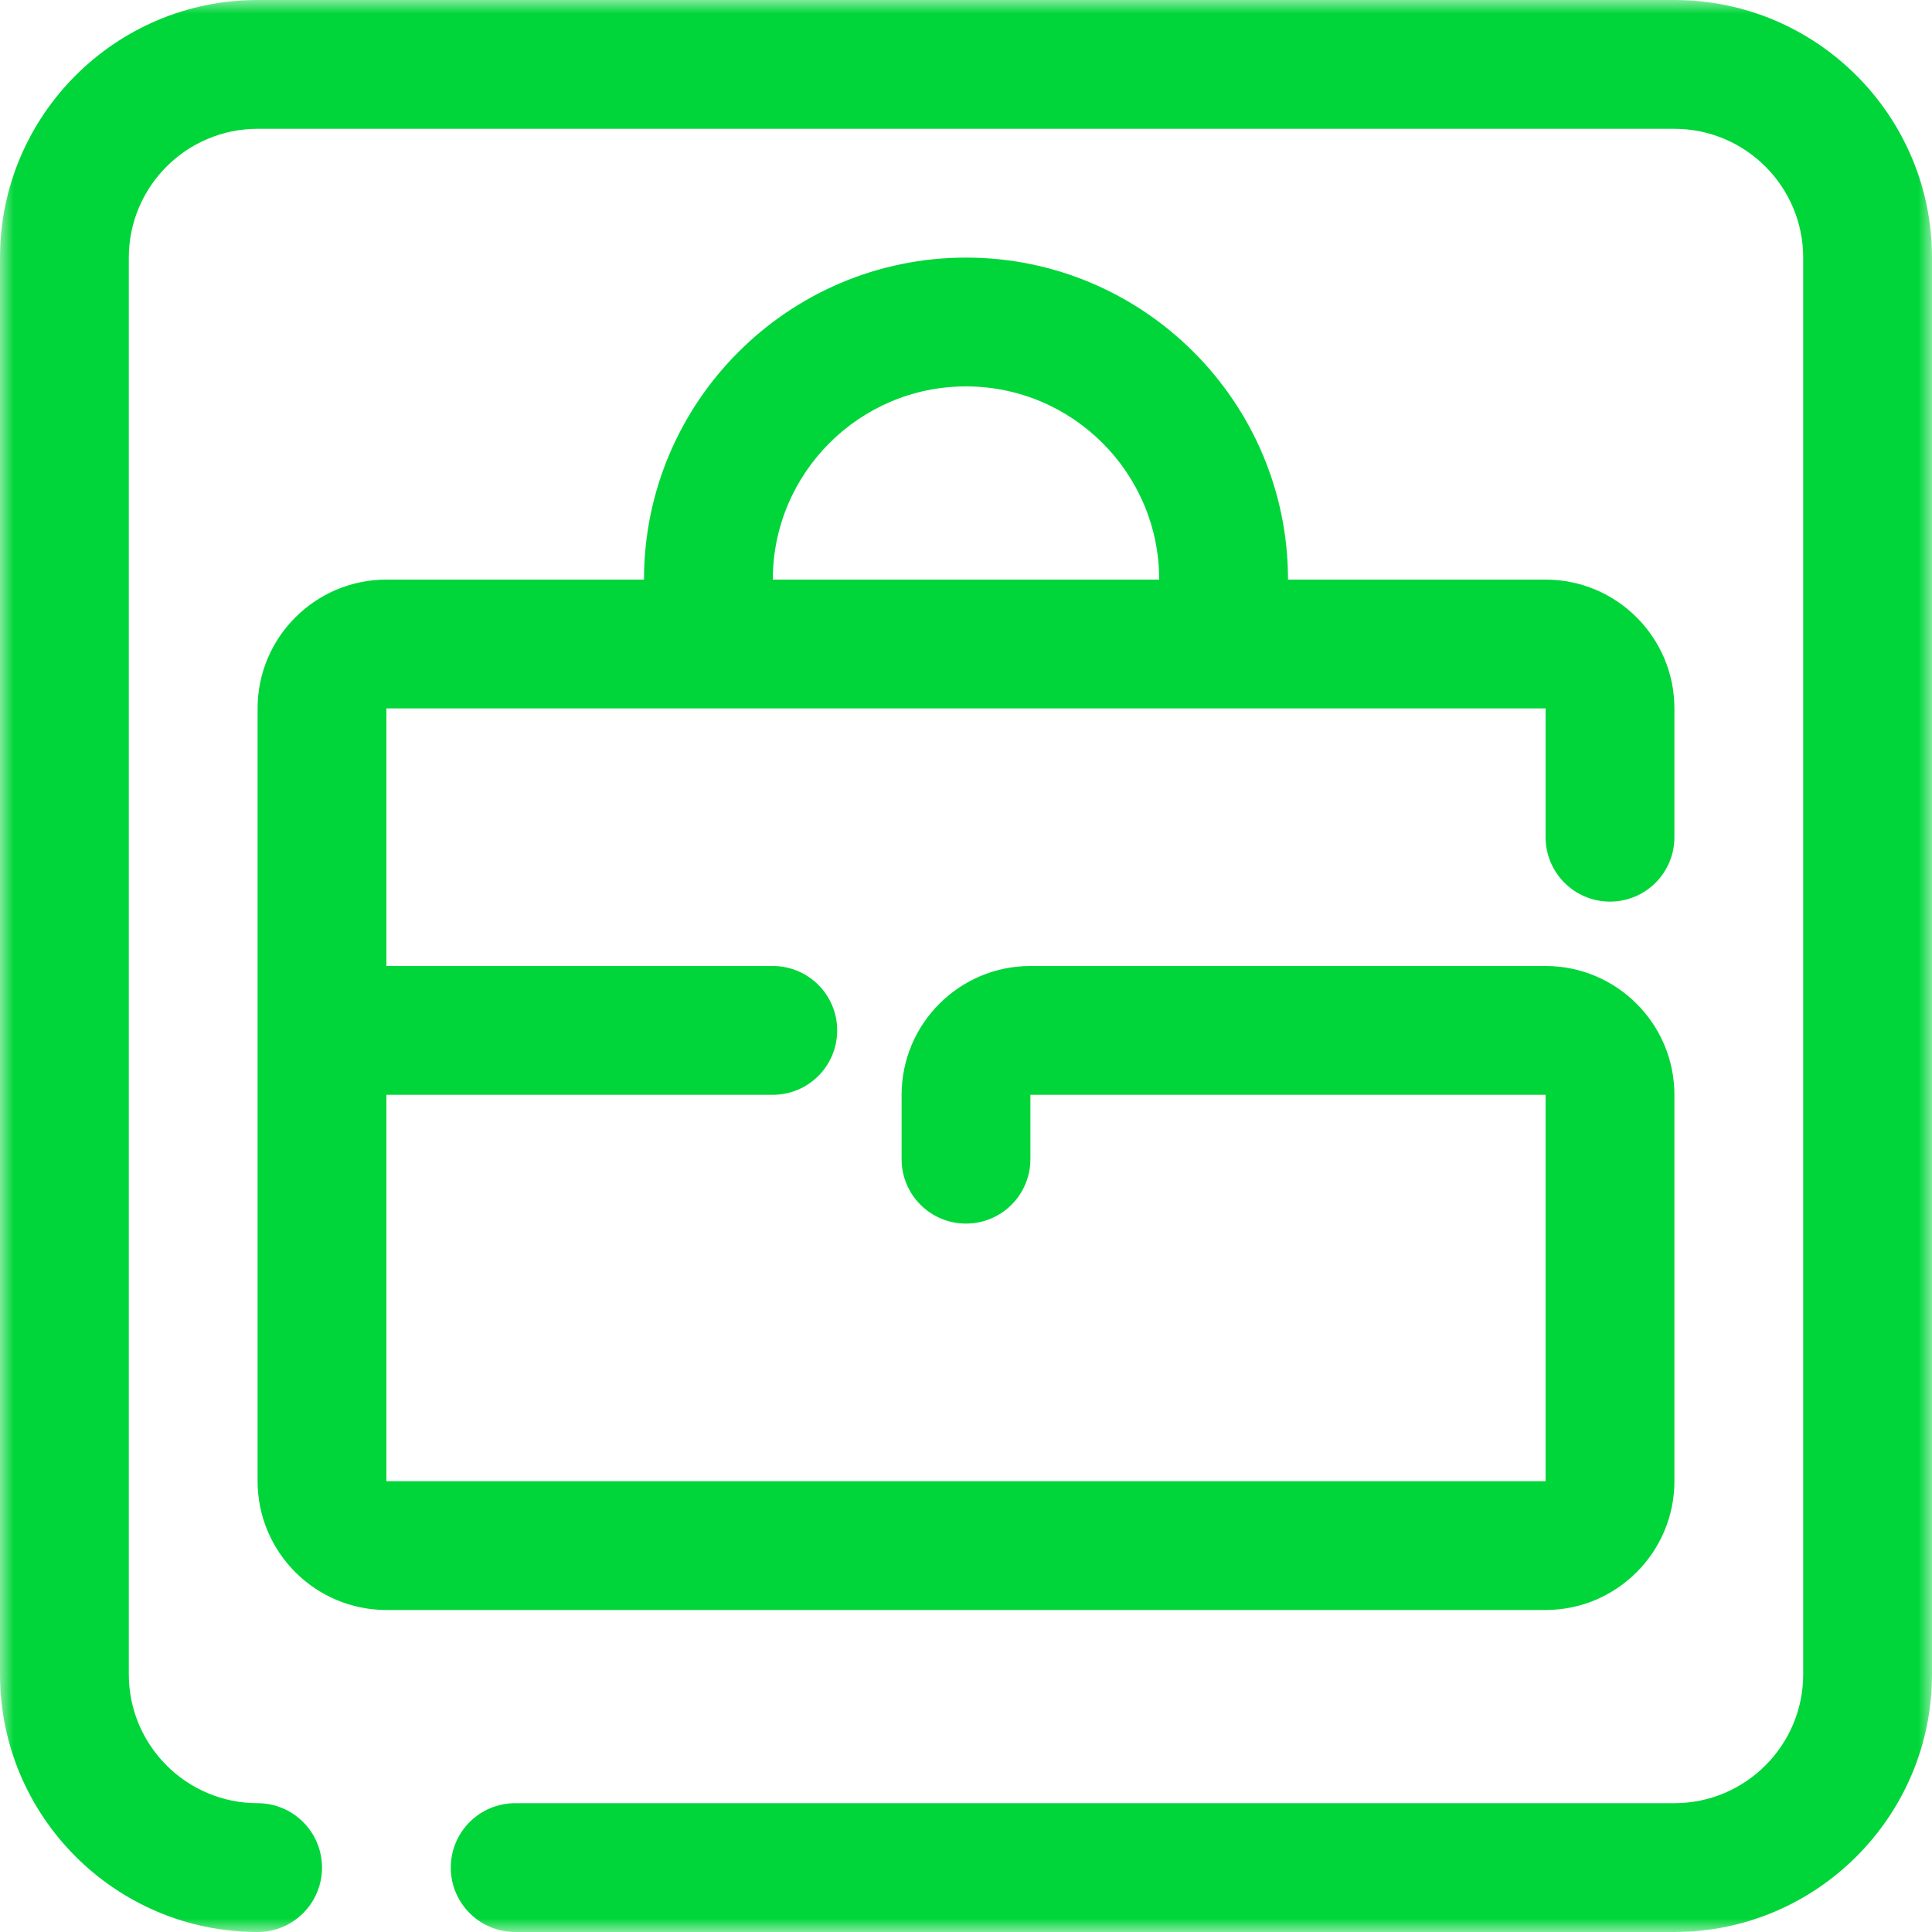 <?xml version="1.0" encoding="UTF-8"?>
<svg width="70px" height="70px" viewBox="0 0 70 70" version="1.1" xmlns="http://www.w3.org/2000/svg" xmlns:xlink="http://www.w3.org/1999/xlink">
    <title>Group 55</title>
    <defs>
        <polygon id="path-1" points="0 0 70 0 70 70 0 70"></polygon>
    </defs>
    <g id="⌛-Rebranding" stroke="none" stroke-width="1" fill="none" fill-rule="evenodd">
        <g id="✅-General---Registro" transform="translate(-810, -166)">
            <g id="Group-55" transform="translate(810, 166)">
                <mask id="mask-2" fill="white">
                    <use xlink:href="#path-1"></use>
                </mask>
                <g id="Clip-54"></g>
                <path d="M28,21 L42,21 C42,17.14 38.86,14 35,14 C31.14,14 28,17.14 28,21 M56,58.333 L14,58.333 C11.426,58.333 9.333,56.239 9.333,53.667 L9.333,25.667 C9.333,23.093 11.426,21 14,21 L23.333,21 C23.333,14.567 28.567,9.333 35,9.333 C41.433,9.333 46.667,14.567 46.667,21 L56,21 C58.572,21 60.667,23.093 60.667,25.667 L60.667,30.333 C60.667,31.622 59.623,32.667 58.333,32.667 C57.044,32.667 56,31.622 56,30.333 L56,25.667 L14,25.667 L14,35 L28,35 C29.288,35 30.333,36.045 30.333,37.333 C30.333,38.623 29.288,39.667 28,39.667 L14,39.667 L14,53.667 L56,53.667 L56,39.667 L37.333,39.667 L37.333,42 C37.333,43.29 36.288,44.333 35,44.333 C33.712,44.333 32.667,43.29 32.667,42 L32.667,39.667 C32.667,37.093 34.76,35 37.333,35 L56,35 C58.572,35 60.667,37.093 60.667,39.667 L60.667,53.667 C60.667,56.239 58.572,58.333 56,58.333 M60.667,70 L18.667,70 C17.378,70 16.333,68.956 16.333,67.667 C16.333,66.377 17.378,65.333 18.667,65.333 L60.667,65.333 C63.239,65.333 65.333,63.239 65.333,60.667 L65.333,9.333 C65.333,6.76 63.239,4.667 60.667,4.667 L9.333,4.667 C6.76,4.667 4.667,6.76 4.667,9.333 L4.667,60.667 C4.667,63.239 6.76,65.333 9.333,65.333 C10.622,65.333 11.667,66.377 11.667,67.667 C11.667,68.956 10.622,70 9.333,70 C4.187,70 0,65.814 0,60.667 L0,9.333 C0,4.187 4.187,0 9.333,0 L60.667,0 C65.814,0 70,4.187 70,9.333 L70,60.667 C70,65.814 65.814,70 60.667,70" id="Fill-53" fill="#00D639" mask="url(#mask-2)"></path>
            </g>
        </g>
    </g>
</svg>